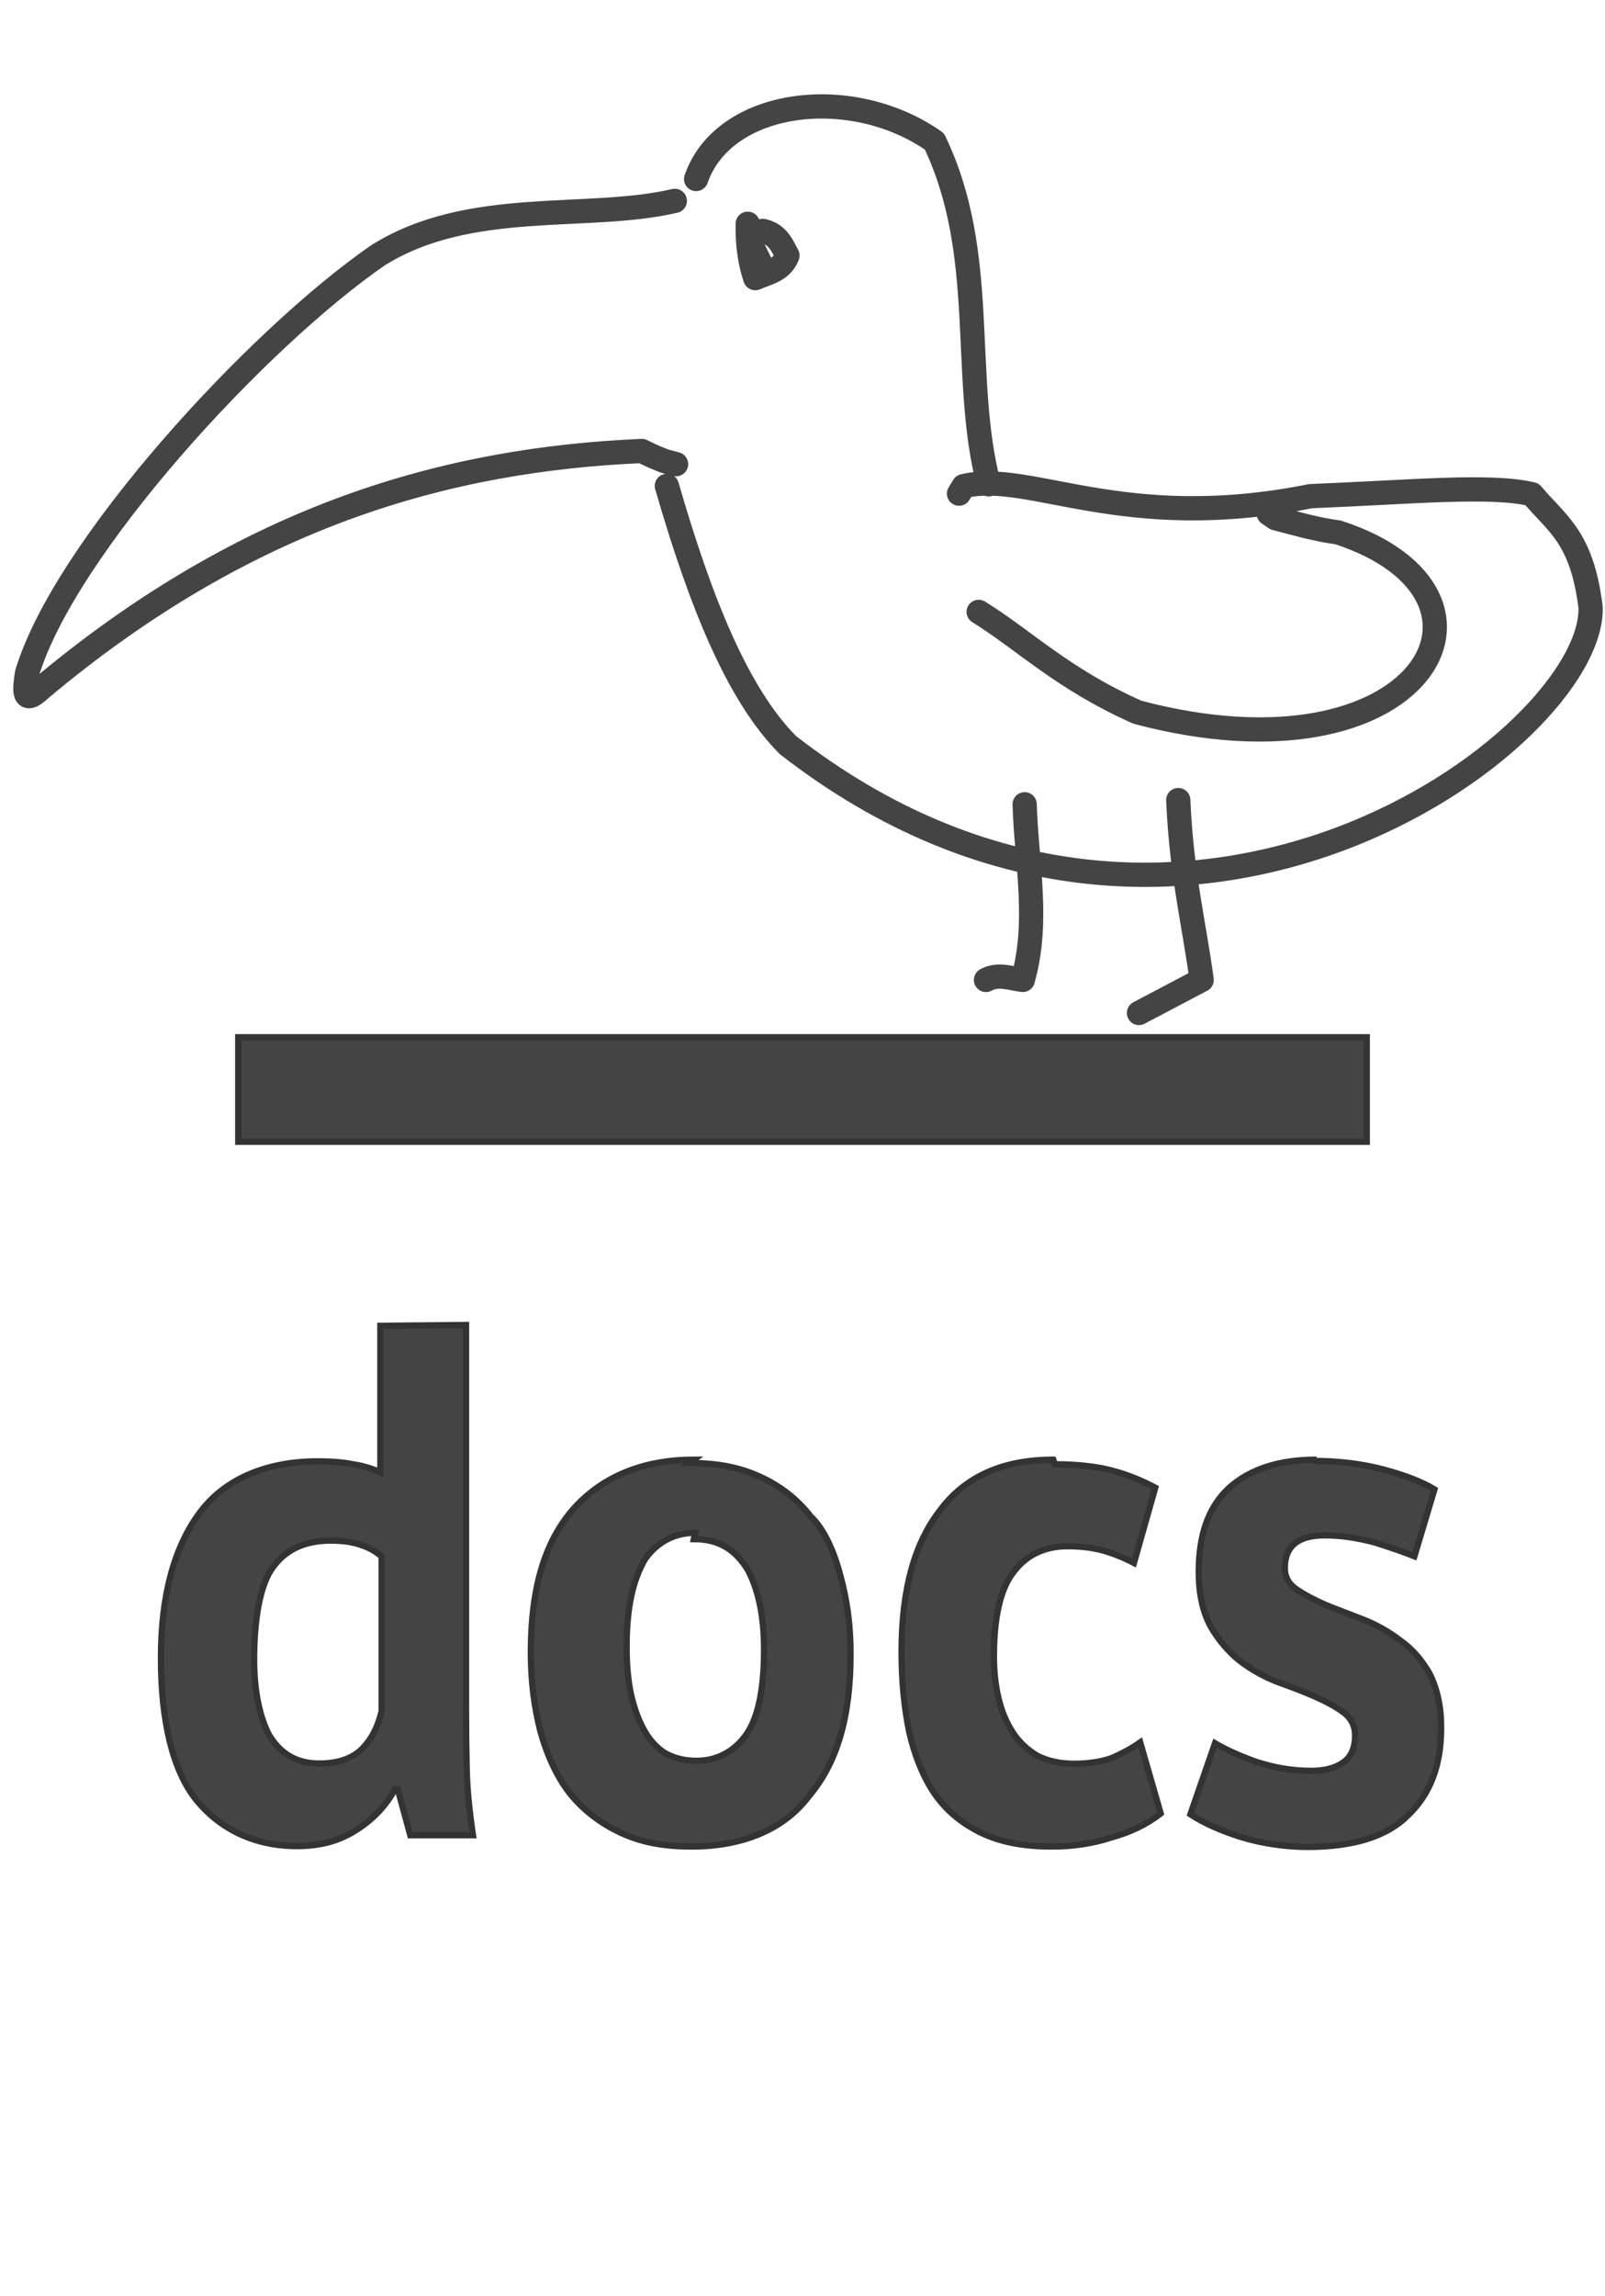 <svg version="1.1" viewBox="0 0 384 549" xmlns="http://www.w3.org/2000/svg"><path d="m91 317v35c-2.2-0.93-4.4-1.6-6.6-1.9-2.2-0.46-5-0.7-8.4-0.7-12 0-22 4.1-28 12-6.3 8.3-9.5 20-9.5 35 0 15 2.8 27 8.5 34s14 11 24 11c5.6 0 10-1.2 14-3.7 4.2-2.6 7.3-5.9 9.5-9.9h0.66l3 11h15c-0.87-5.9-1.4-11-1.5-16-0.11-4.9-0.16-9.8-0.16-15v-91zm75 32c-12 0-22 4-29 12-6.8 7.9-10 19-10 34 0 6.9 0.77 13 2.3 19 1.6 5.7 4 11 7.2 15 3.3 4 7.3 7 12 9.2s10 3.3 17 3.3c12 0 22-4 28-12 6.8-8 10-19 10-34 0-6.9-0.82-13-2.5-19-1.5-5.7-3.9-11-7.1-14-3.2-4.1-7.2-7.2-12-9.4-4.8-2.2-10-3.3-17-3.3zm86 0c-12 0-21 4-27 12-6.2 7.9-9.3 19-9.3 34 0 6.9 0.6 13 1.8 19 1.3 5.7 3.4 11 6.2 15 2.8 4 6.5 7 11 9.2 4.6 2.2 10 3.3 17 3.3 4.9 0 9.7-0.7 14-2.1 4.7-1.3 8.7-3.2 12-5.8l-4.9-17c-2 1.4-4.2 2.6-6.7 3.7-2.5 0.93-5.6 1.4-9.2 1.4-3.3 0-6.2-0.64-8.7-1.9-2.4-1.4-4.4-3.3-5.9-5.6-1.5-2.3-2.7-5.1-3.4-8.2-0.77-3.1-1.1-6.6-1.1-10 0-9.1 1.5-16 4.6-20 3.1-4.2 7.5-6.3 13-6.3 3.2 0 6 0.35 8.4 1 2.5 0.7 5 1.7 7.5 3l5.1-18c-3-1.6-6.3-3-10-4-3.6-1-8.4-1.6-14-1.6zm63 0c-9.1 0-16 2.3-21 6.8-4.8 4.5-7.2 11-7.2 20 0 5.2 0.93 9.5 2.8 13 1.9 3.3 4.2 6 6.9 8.2 2.7 2.1 5.7 3.8 9 5.1 3.3 1.2 6.3 2.3 9 3.5 2.7 1.2 5 2.4 6.9 3.8 1.9 1.4 2.8 3.3 2.8 5.6 0 3-0.98 5.2-3 6.5-1.9 1.3-4.4 1.9-7.5 1.9-4.4 0-8.6-0.7-13-2.1-4.2-1.5-7.5-3-10-4.5l-5.9 17c3.2 2.1 7.3 3.9 12 5.4 5.1 1.6 11 2.4 16 2.4 11 0 19-2.5 24-7.5 5.4-5.1 8-12 8-21 0-5.1-0.93-9.3-2.8-13-1.9-3.3-4.2-5.9-6.9-7.8-2.7-2.1-5.7-3.8-9-5.1-3.3-1.3-6.3-2.4-9-3.5-2.7-1.2-5-2.4-6.9-3.7s-2.8-3-2.8-5.1c0-5.2 3.2-7.8 9.5-7.8 3.9 0 7.8 0.58 12 1.7 3.8 1.2 7 2.3 9.5 3.3l4.8-16c-2.8-1.7-6.8-3.3-12-4.7s-11-2.1-17-2.1zm-149 19c6 0 10 2.5 13 7.5 2.5 4.9 3.8 11 3.8 19 0 9.3-1.4 16-4.1 20s-6.9 6.5-12 6.5c-3 0-5.5-0.64-7.7-1.9-2.1-1.4-3.8-3.3-5.1-5.8-1.3-2.4-2.3-5.3-3-8.5-0.66-3.3-0.98-6.8-0.98-11 0-9.5 1.5-16 4.4-21 3-4.2 7.1-6.3 12-6.3zm-87 0.35c3 0 5.4 0.35 7.2 1 1.9 0.58 3.6 1.5 5.1 2.8v37c-0.98 4.1-2.7 7.2-5.1 9.4-2.4 2.1-5.7 3.1-9.8 3.1-5.4 0-9.3-2.3-12-6.8-2.4-4.5-3.6-11-3.6-18 0-10 1.5-18 4.4-22 3.1-4.3 7.6-6.5 14-6.5z" style="fill:#444;stroke-width:1.5;stroke:#333"/><rect x="57" y="248" width="270" height="25" style="fill:#444;stroke-width:1.5;stroke:#333"/><path d="m180 59 2.7 5.5m-3.8-11c-0.14 5.5 0.76 10 1.8 13 3-1.3 6.3-1.8 7.7-5.4-1.3-2.4-2.3-5.1-5.9-5.9m90 187 15-7.9c-1.9-14-4.8-25-5.6-43m-46 43c2.9-1.6 6-0.34 8.8 0 4-14 0.86-28 0.45-42m-11-46c11 6.8 20 16 38 24 68 18 94-28 48-43-5.4-0.73-10-2.1-15-3.4l-1.6-1.1m-137-80c6.6-19 37-23 57-9 13 27 6.3 56 13 82m-77 0.38c8.1 28 17 50 29 62 94 73 193-1.8 192-33-2.1-17-8.2-20-14-27-9.9-2.4-29-0.5-53 0.45-45 9-67-6.2-83-2.4l-1.1 1.8m-68-70c-21 4.9-49-0.76-71 13-29 20-75 70-84 100-0.64 4.1-0.96 7.6 3.1 3.8 50-42 98-55 144-57 3.4 1.7 3.8 1.7 5.4 2.4l2.8 0.75" style="fill:none;stroke-linecap:round;stroke-linejoin:round;stroke-width:5.8;stroke:#444"/></svg>
